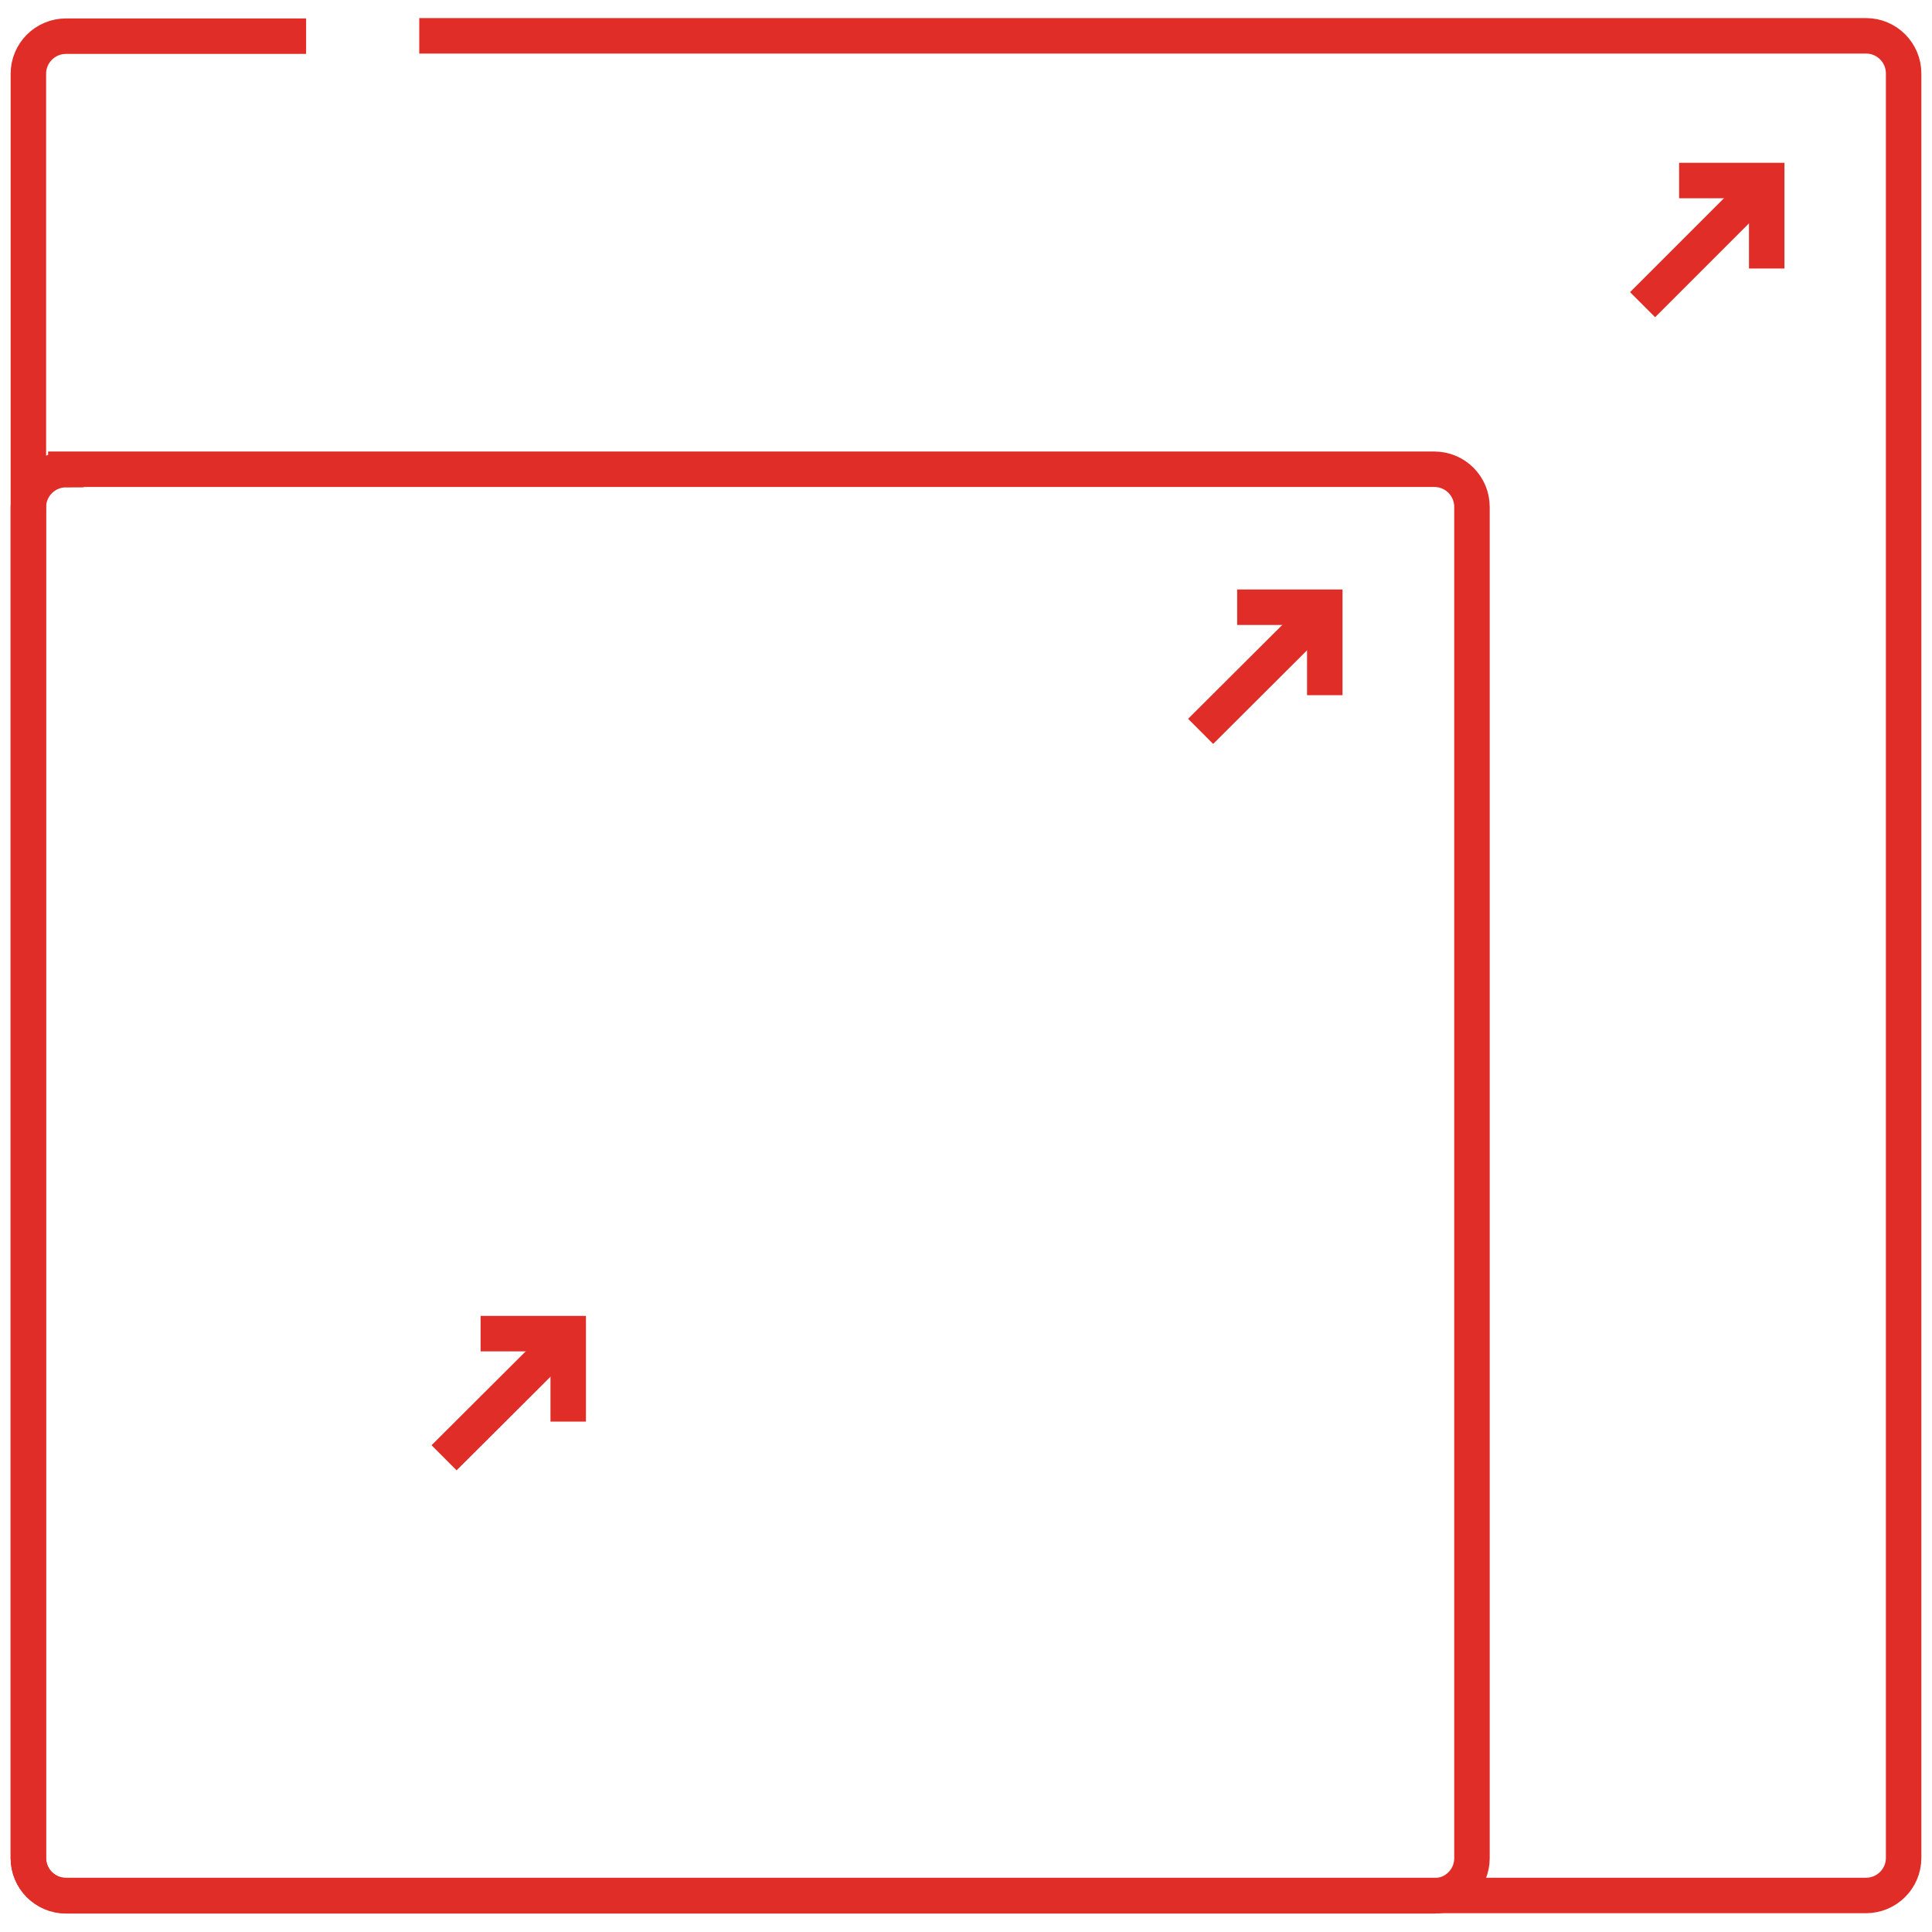 <svg xmlns="http://www.w3.org/2000/svg" xmlns:xlink="http://www.w3.org/1999/xlink" id="Capa_2" data-name="Capa 2" viewBox="0 0 54.47 54.47"><defs><style>      .cls-1 {        clip-path: url(#clippath);      }      .cls-2 {        stroke-width: 0px;      }      .cls-2, .cls-3 {        fill: none;      }      .cls-3 {        stroke: #e12d27;        stroke-miterlimit: 10;      }    </style><clipPath id="clippath"><rect class="cls-2" width="54.47" height="54.47"></rect></clipPath></defs><g id="Capa_1-2" data-name="Capa 1"><g class="cls-1"><path class="cls-3" d="M11.82,1.01h40.79c.59,0,1.06.48,1.06,1.06v50.31c0,.59-.48,1.06-1.06,1.06H1.86c-.59,0-1.06-.48-1.06-1.06V2.08c0-.59.48-1.06,1.06-1.06h6.77"></path><path class="cls-3" d="M1.86,13.23h38.58c.59,0,1.06.48,1.06,1.06v38.1c0,.59-.48,1.06-1.06,1.06H1.86c-.59,0-1.06-.48-1.06-1.06V14.3c0-.59.48-1.06,1.06-1.06Z"></path><polyline class="cls-3" points="34.88 17.12 37.35 17.12 37.35 19.6"></polyline><line class="cls-3" x1="37.25" y1="17.23" x2="33.85" y2="20.62"></line><polyline class="cls-3" points="13.55 37.6 16.02 37.6 16.02 40.08"></polyline><line class="cls-3" x1="15.92" y1="37.71" x2="12.52" y2="41.1"></line><polyline class="cls-3" points="47.34 5.09 49.81 5.09 49.81 7.57"></polyline><line class="cls-3" x1="49.7" y1="5.2" x2="46.31" y2="8.59"></line></g></g></svg>
